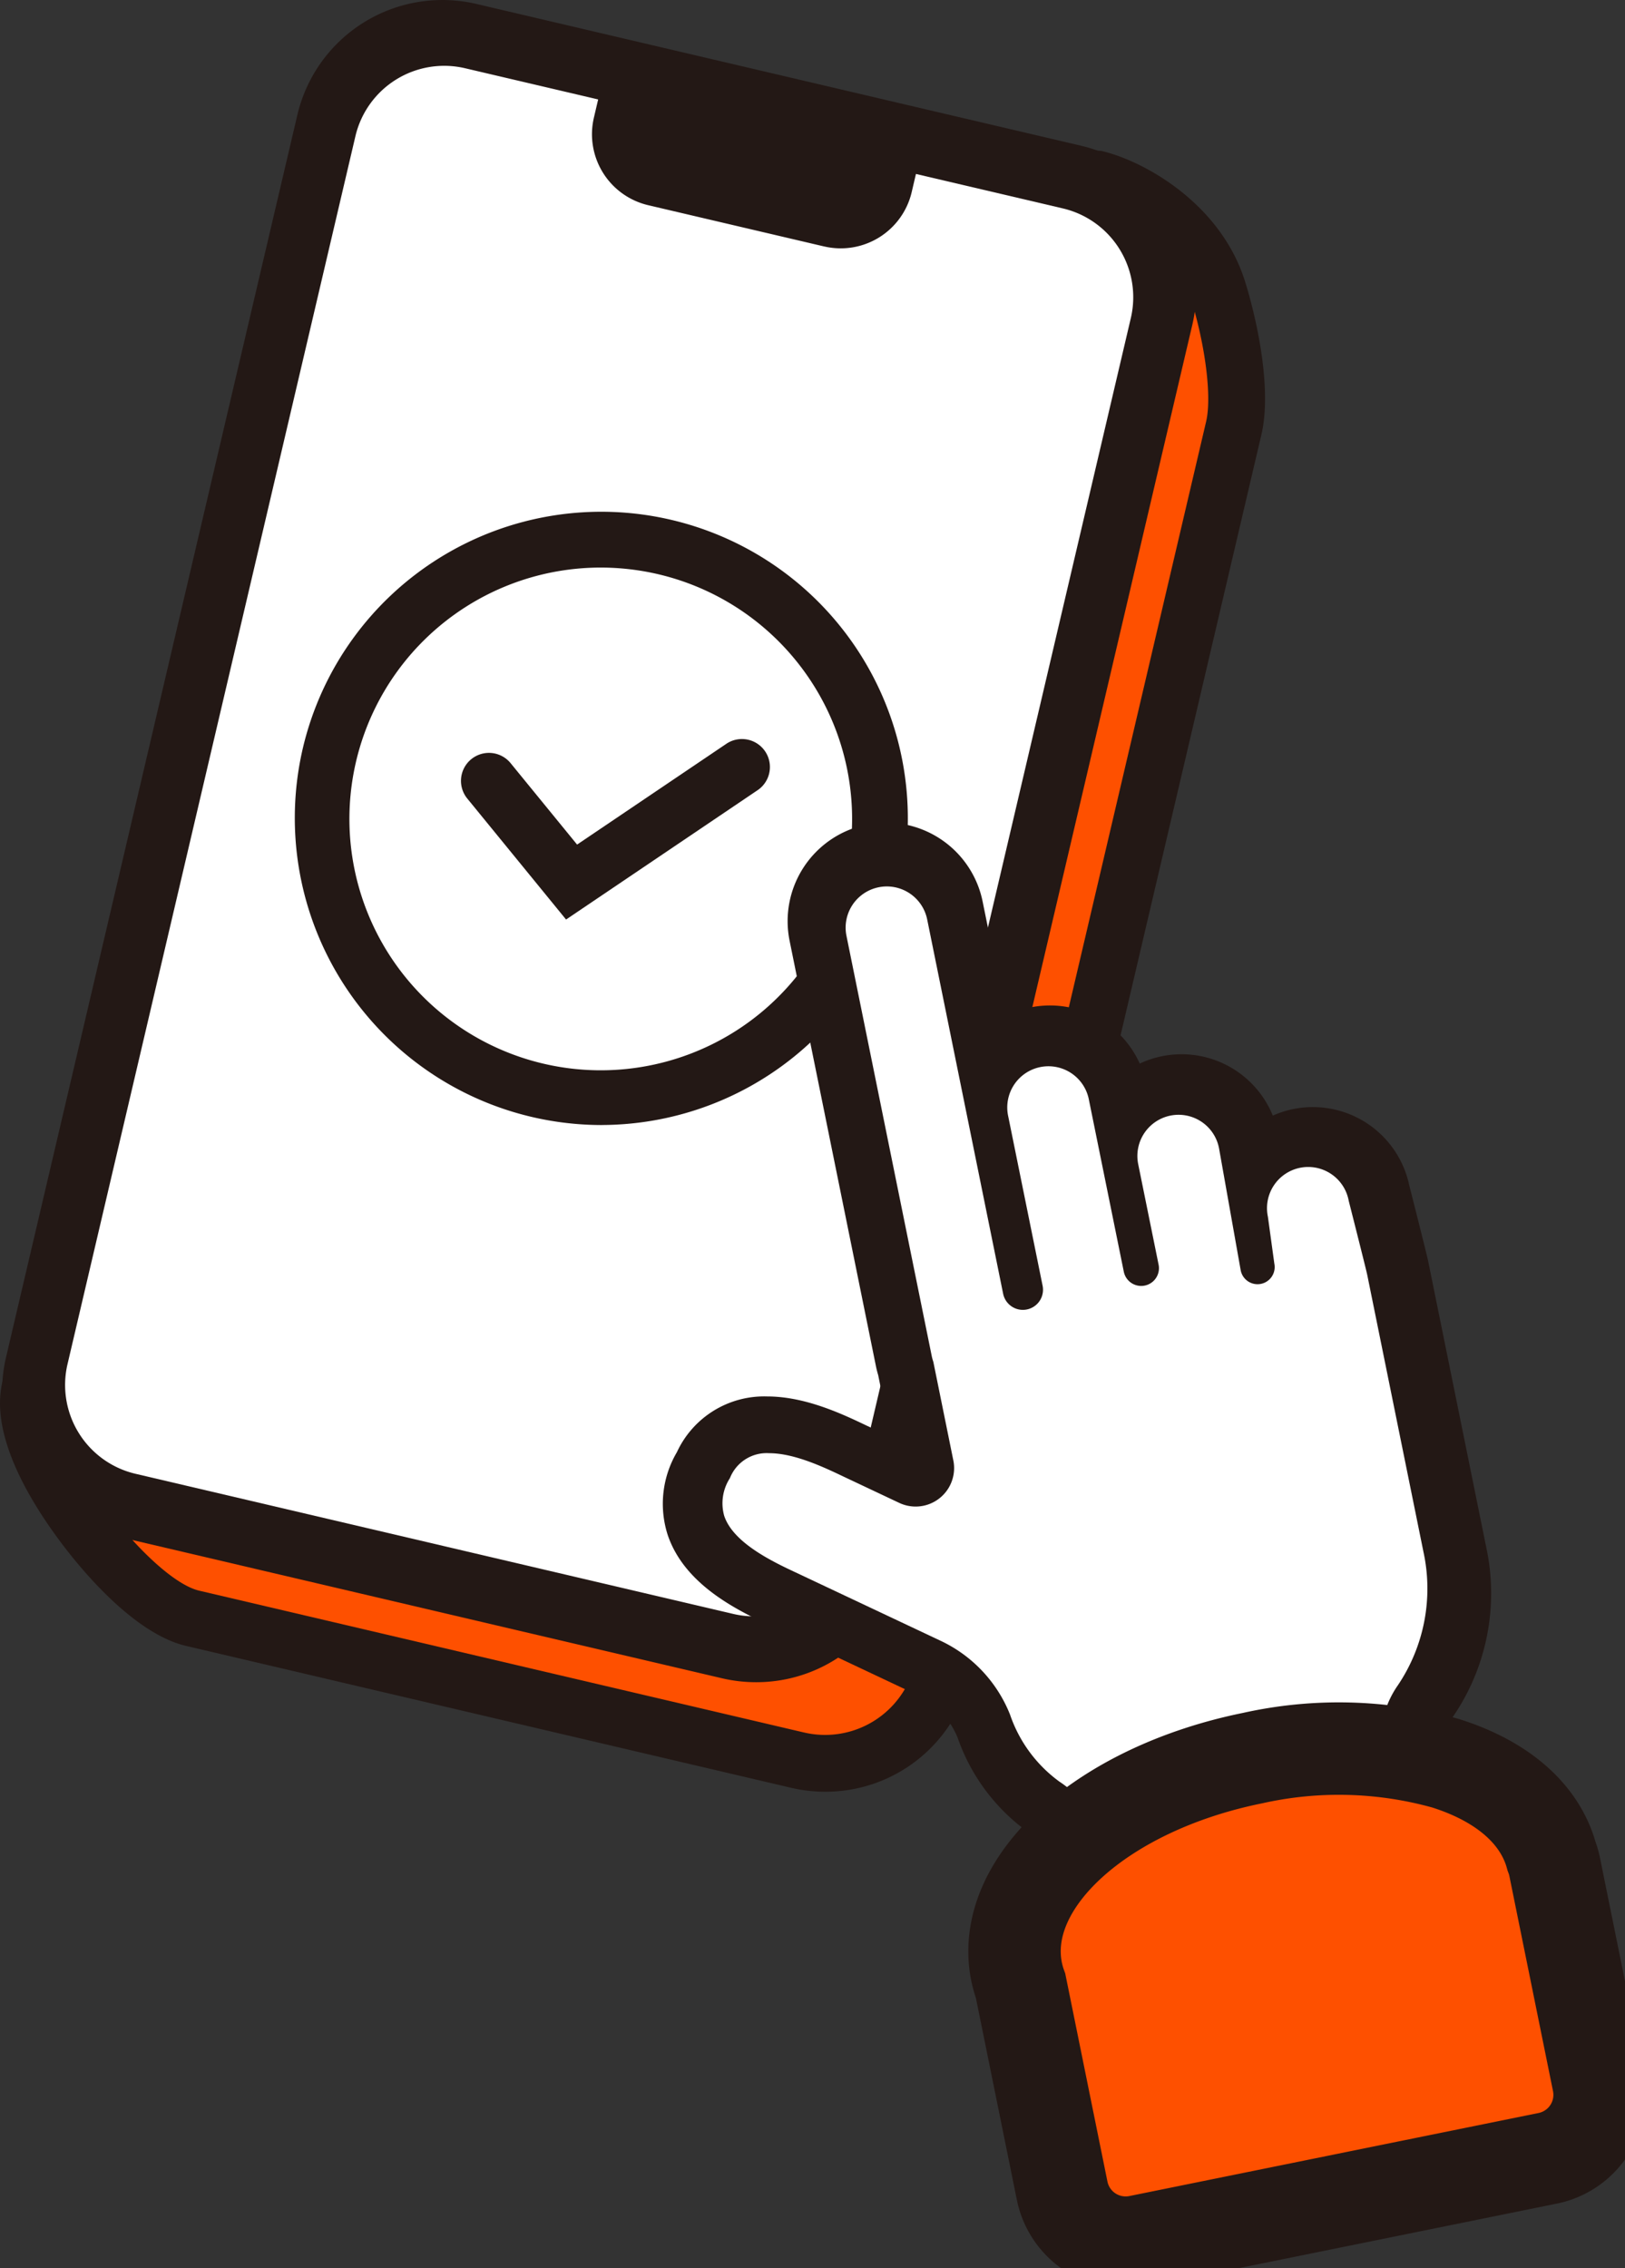 <svg id="グループ_271" data-name="グループ 271" xmlns="http://www.w3.org/2000/svg" xmlns:xlink="http://www.w3.org/1999/xlink" width="151.614" height="211.594" viewBox="0 0 151.614 211.594">
  <rect x="0" y="0" width="151.614" height="211.594" fill="#333333" stroke="none"/>
  <defs>
    <clipPath id="clip-path">
      <rect id="長方形_274" data-name="長方形 274" width="151.614" height="211.594" fill="none"/>
    </clipPath>
  </defs>
  <g id="グループ_270" data-name="グループ 270" clip-path="url(#clip-path)">
    <path id="パス_842" data-name="パス 842" d="M76.986,175.528a13.943,13.943,0,0,1-3.182-.369l-56.425-13.23c-4.932-1.157-9.889-7.227-11.791-9.784C2.52,148.021-.9,142.1.217,137.326l.039-.169L34.244,29.09A13.9,13.9,0,0,1,50.409,18.85l52.353,3.6c4.109.963,11.194,5,13.424,12.251,1.327,4.315,2.419,10.313,1.507,14.206L90.52,164.793a13.849,13.849,0,0,1-13.533,10.735" transform="translate(0 -8.369)" fill="#231815"/>
    <path id="パス_843" data-name="パス 843" d="M79.347,174.34,22.922,161.11c-4.629-1.086-14.3-13.605-13.214-18.235l33.97-108a8.611,8.611,0,0,1,10.348-6.417l55.73,3.359c4.629,1.085,8.2,15.59,7.111,20.219L89.7,167.923a8.61,8.61,0,0,1-10.348,6.417" transform="translate(-4.334 -12.708)" fill="#fe5000"/>
    <path id="パス_844" data-name="パス 844" d="M70.695,156.941a13.946,13.946,0,0,1-3.182-.369l-56.425-13.23A13.924,13.924,0,0,1,.722,126.626L27.9,10.735A13.9,13.9,0,0,1,44.611.369L101.036,13.6A13.907,13.907,0,0,1,111.4,30.315L84.228,146.206a13.849,13.849,0,0,1-13.533,10.735" transform="translate(-0.159)" fill="#231815"/>
    <path id="パス_845" data-name="パス 845" d="M73.391,155.6,17.615,142.525A8.511,8.511,0,0,1,11.271,132.3L38.133,17.737a8.511,8.511,0,0,1,10.229-6.343l55.776,13.078A8.511,8.511,0,0,1,110.481,34.7L83.62,149.26A8.511,8.511,0,0,1,73.391,155.6" transform="translate(-4.973 -5.028)" fill="#fff"/>
    <path id="パス_846" data-name="パス 846" d="M122.121,28.2l-16.4-3.846a6.8,6.8,0,0,1-5.071-8.178l1.08-4.606L131.38,18.52l-1.08,4.607a6.8,6.8,0,0,1-8.178,5.071" transform="translate(-45.237 -5.209)" fill="#231815"/>
    <path id="パス_847" data-name="パス 847" d="M106.043,123.59a25.993,25.993,0,1,1-19.282-31.3,25.993,25.993,0,0,1,19.282,31.3" transform="translate(-24.654 -41.237)" fill="#fff"/>
    <path id="パス_848" data-name="パス 848" d="M78.672,144.055A28.646,28.646,0,0,1,50.79,108.832a28.6,28.6,0,1,1,55.657,13.22h0a28.633,28.633,0,0,1-27.775,22m-.1-52.006a23.451,23.451,0,1,0,5.448.642,23.571,23.571,0,0,0-5.448-.642" transform="translate(-22.519 -39.095)" fill="#231815"/>
    <path id="パス_849" data-name="パス 849" d="M83.049,131.47l7.673,9.4,15.96-10.774" transform="translate(-37.394 -58.576)" fill="#fff"/>
    <path id="パス_850" data-name="パス 850" d="M88.07,142.225l-9.18-11.243a2.61,2.61,0,1,1,4.043-3.3l6.166,7.551,13.985-9.442A2.61,2.61,0,0,1,106,130.118Z" transform="translate(-35.256 -56.438)" fill="#231815"/>
    <path id="パス_851" data-name="パス 851" d="M148.98,237.273a5.284,5.284,0,0,0-2.263-3.375,18.2,18.2,0,0,1-6.726-8.912,7.542,7.542,0,0,0-3.848-4.028L122.667,214.6c-3.048-1.423-8.155-3.805-9.739-8.571a9.494,9.494,0,0,1,.869-7.685,8.966,8.966,0,0,1,8.41-5.2c3.587,0,7.034,1.644,9.316,2.732l2.226,1.051-1.173-5.781c-.082-.27-.151-.545-.206-.816l-8.058-39.7a9.189,9.189,0,0,1,7.18-10.834,9.186,9.186,0,0,1,10.831,7.178l2.165,10.668a9.184,9.184,0,0,1,12.493,4.447,9.19,9.19,0,0,1,12.415,4.854,9.189,9.189,0,0,1,12.724,6.479c.61,2.4,1.658,6.542,1.775,7.117l5.517,27.183a20.392,20.392,0,0,1-3.484,15.7,3.717,3.717,0,0,0-.593,2.833l4.713,23.226L152.984,257Z" transform="translate(-50.642 -62.863)" fill="#231815"/>
    <path id="パス_852" data-name="パス 852" d="M158.534,240.62a10.482,10.482,0,0,0-4.512-6.68,12.869,12.869,0,0,1-4.591-6.247,12.858,12.858,0,0,0-6.471-6.879l-13.311-6.277c-2.256-1.052-6.032-2.814-6.885-5.383a4.318,4.318,0,0,1,.517-3.49l.027-.052a3.682,3.682,0,0,1,3.655-2.3c2.359,0,5.124,1.319,6.954,2.191l5.176,2.443a3.589,3.589,0,0,0,5.05-3.961l-1.865-9.192-.029-.09a3.95,3.95,0,0,1-.118-.442l-7.959-39.217a3.842,3.842,0,1,1,7.531-1.529l7.087,34.923a1.879,1.879,0,0,0,3.683-.747l-3.207-15.8a3.843,3.843,0,1,1,7.531-1.529l3.251,16.019a1.656,1.656,0,1,0,3.246-.659l-1.895-9.337a3.843,3.843,0,1,1,7.532-1.529l2.026,11.409a1.6,1.6,0,1,0,3.136-.637l-.6-4.374a3.843,3.843,0,1,1,7.532-1.529l.016.073c.621,2.443,1.637,6.468,1.718,6.87l5.247,25.854a16.137,16.137,0,0,1-2.391,12.446,8.929,8.929,0,0,0-1.434,6.849L187.8,249.63l-26.35,5.348Z" transform="translate(-55.196 -67.736)" fill="#fff"/>
    <path id="パス_853" data-name="パス 853" d="M226.649,327.857l-4.077-20.091a6.085,6.085,0,0,0-.284-.961c-1.069-3.934-4.558-7-9.911-8.683a36.946,36.946,0,0,0-17.984-.472c-14.036,2.849-23.708,11.6-22.018,19.932a9.72,9.72,0,0,0,.377,1.33l3.875,19.1a6.043,6.043,0,0,0,7.126,4.721l38.175-7.747a6.043,6.043,0,0,0,4.722-7.126" transform="translate(-77.527 -133.627)" fill="#fe5000"/>
    <path id="パス_854" data-name="パス 854" d="M226.649,327.857l-4.077-20.091a6.085,6.085,0,0,0-.284-.961c-1.069-3.934-4.558-7-9.911-8.683a36.946,36.946,0,0,0-17.984-.472c-14.036,2.849-23.708,11.6-22.018,19.932a9.72,9.72,0,0,0,.377,1.33l3.875,19.1a6.043,6.043,0,0,0,7.126,4.721l38.175-7.747a6.043,6.043,0,0,0,4.722-7.126Z" transform="translate(-77.527 -133.627)" fill="none" stroke="#231815" stroke-miterlimit="10" stroke-width="8.623"/>
  </g>
</svg>
